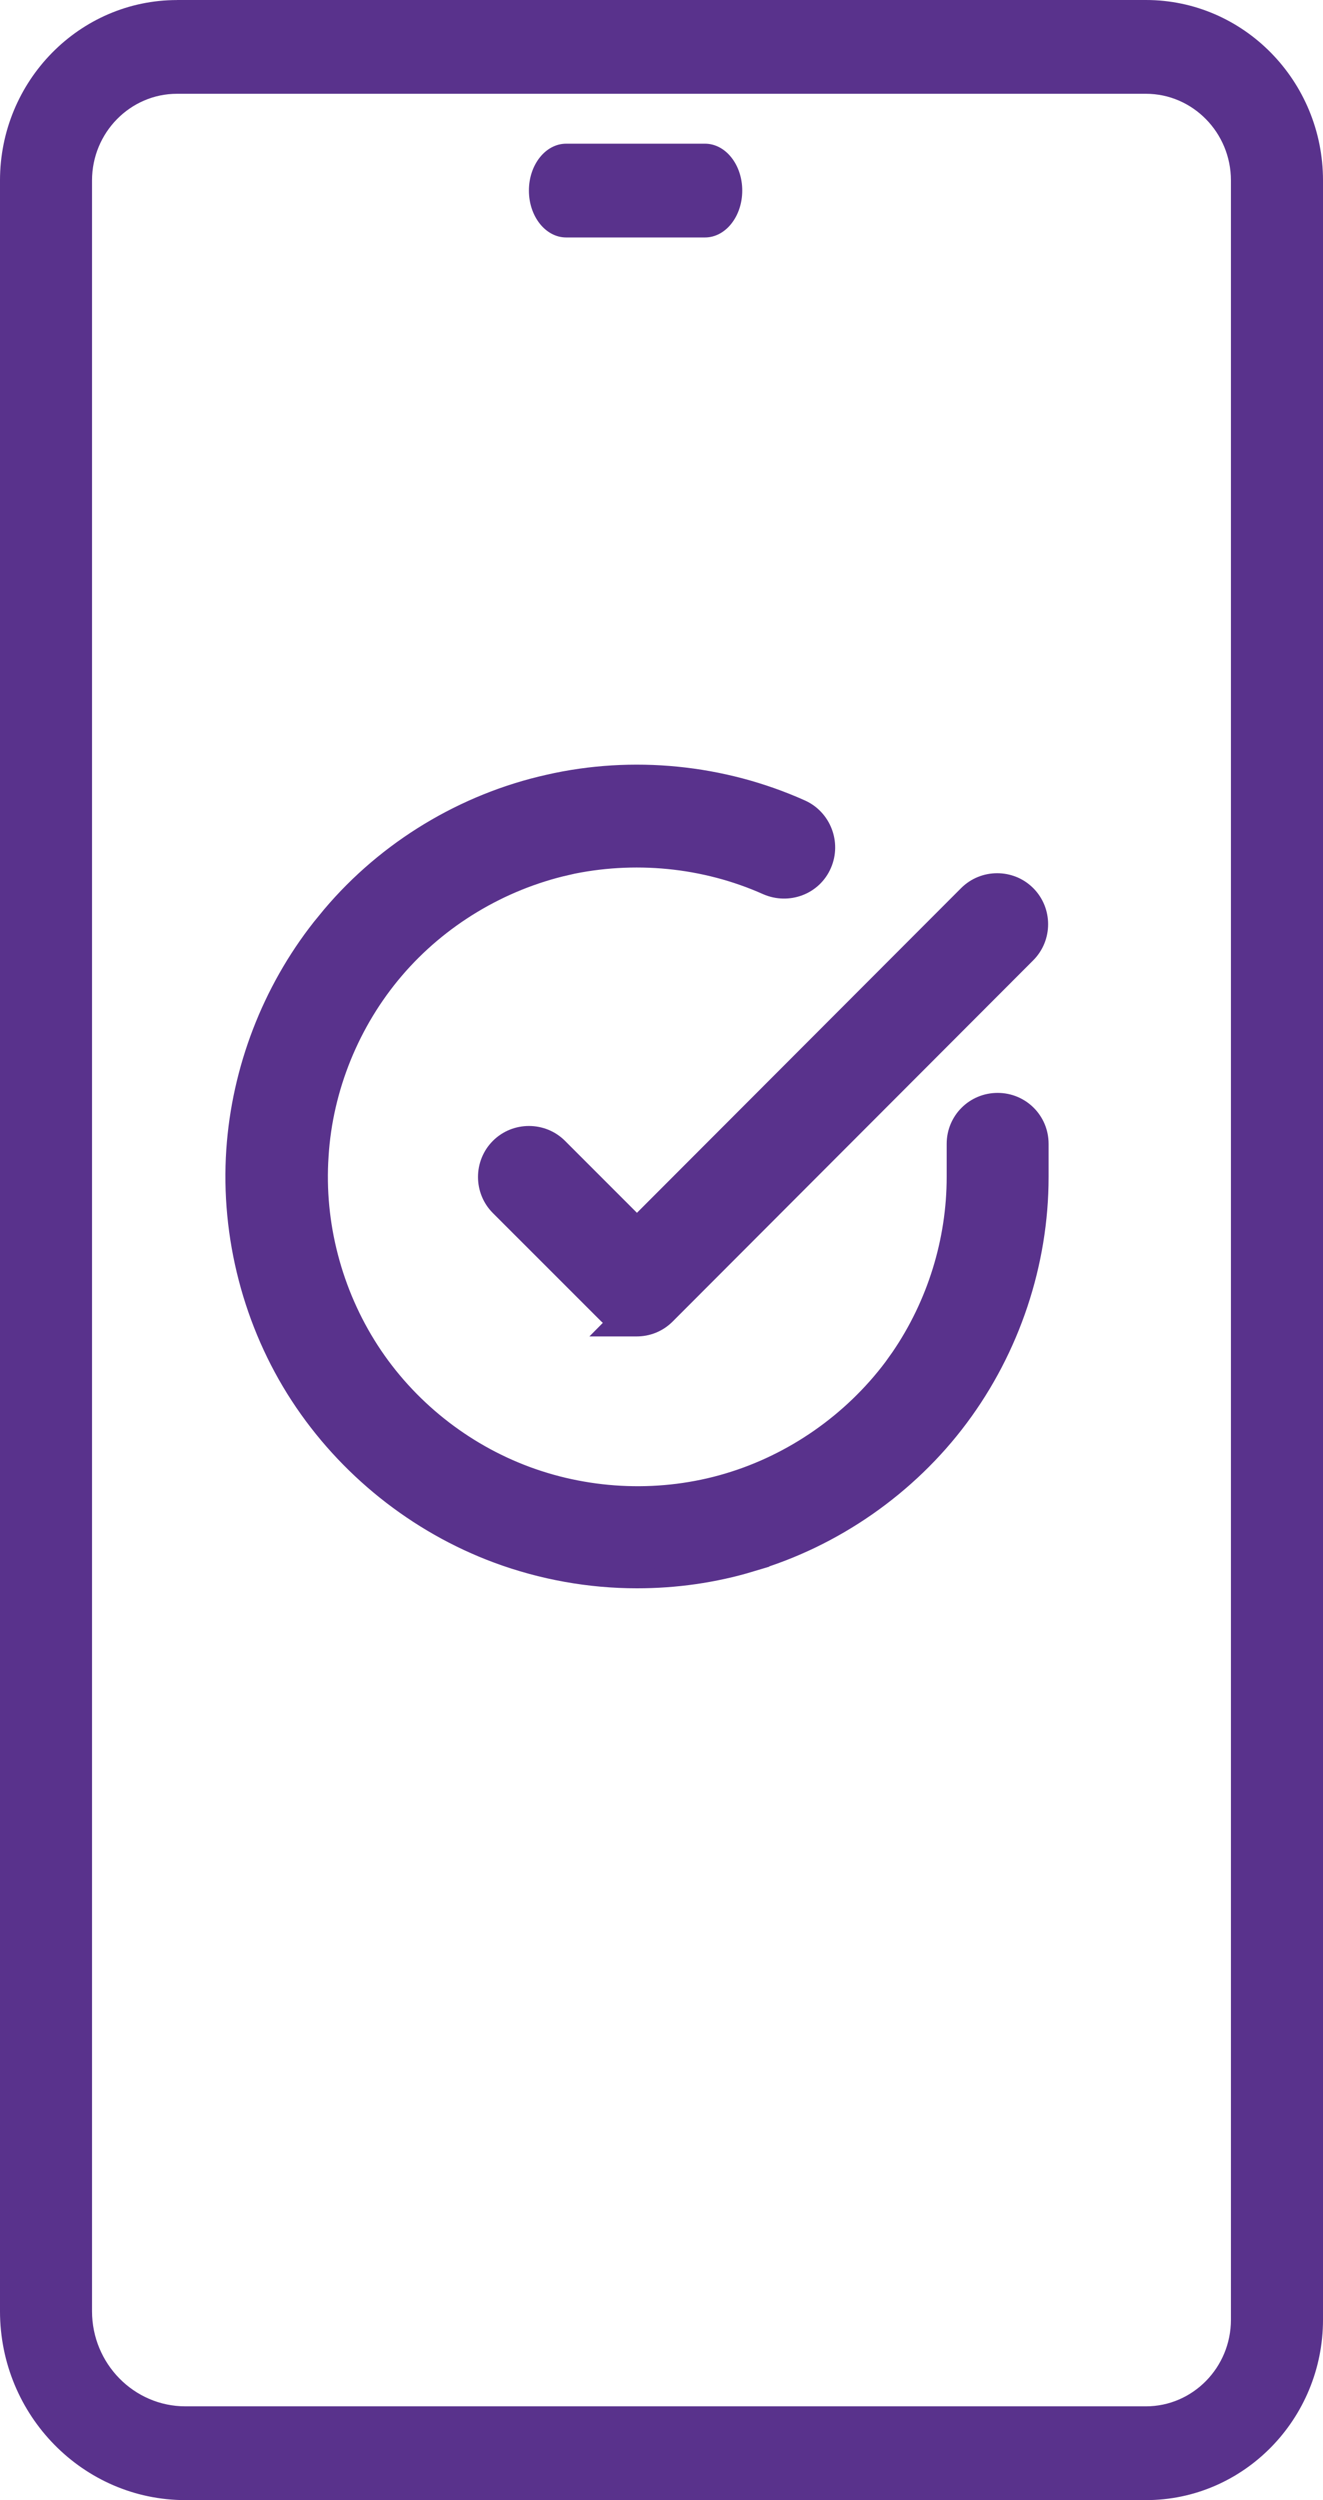 <svg width="27" height="51" viewBox="0 0 27 51" fill="none" xmlns="http://www.w3.org/2000/svg">
<path d="M3.613 -0L23.386 -0C25.379 -0 27 1.651 27 3.68L27 47.319C27 49.349 25.379 51 23.386 51L3.785 51C1.697 51 3.69101e-06 49.271 3.53904e-06 47.146L9.50607e-07 10.956C9.12846e-07 10.428 0.421 10 0.939 10C1.457 10 1.878 10.428 1.878 10.956L1.878 47.146C1.878 48.216 2.733 49.087 3.785 49.087L23.386 49.087C24.343 49.087 25.121 48.294 25.121 47.321L25.121 3.681C25.121 2.707 24.342 1.913 23.386 1.913L3.613 1.913C2.656 1.913 1.878 2.707 1.878 3.681L1.878 11.753C1.878 12.281 1.457 12.709 0.939 12.709C0.421 12.709 1.04538e-06 12.281 1.00762e-06 11.753L4.30298e-07 3.681C2.85128e-07 1.652 1.621 0.001 3.614 0.001L3.613 -0Z" fill="#59328C"/>
<path d="M11.555 2.931L14.387 2.931C14.808 2.931 15.148 3.36 15.148 3.887C15.148 4.415 14.808 4.844 14.387 4.844L11.555 4.844C11.134 4.844 10.794 4.415 10.794 3.887C10.794 3.36 11.134 2.931 11.555 2.931Z" fill="#59328C"/>
<path d="M16.343 16.51C16.764 16.697 16.96 17.197 16.774 17.626C16.586 18.061 16.084 18.243 15.658 18.059L15.656 18.058C14.381 17.489 12.931 17.35 11.567 17.652L11.568 17.653C10.206 17.963 8.955 18.714 8.05 19.774C7.144 20.834 6.592 22.189 6.506 23.576V23.578C6.411 24.966 6.782 26.38 7.541 27.553C8.3 28.725 9.438 29.632 10.749 30.115C12.06 30.598 13.519 30.649 14.854 30.252C16.191 29.856 17.39 29.019 18.227 27.907L18.379 27.694C19.118 26.613 19.52 25.319 19.52 24.009V23.333C19.52 22.867 19.894 22.494 20.36 22.494C20.826 22.494 21.2 22.867 21.2 23.333V24.009C21.2 25.768 20.617 27.507 19.569 28.91C18.522 30.314 17.009 31.369 15.323 31.862L15.324 31.863C14.567 32.091 13.783 32.2 13 32.2C12.034 32.2 11.068 32.027 10.157 31.69C8.508 31.079 7.078 29.932 6.121 28.465C5.164 26.998 4.7 25.212 4.818 23.462C4.929 21.822 5.544 20.223 6.56 18.933L6.768 18.679C7.907 17.331 9.483 16.383 11.195 16C12.909 15.608 14.739 15.791 16.343 16.51Z" fill="#59328C" stroke="#59328C" stroke-width="0.4"/>
<path d="M19.756 18.258C20.083 17.931 20.618 17.931 20.945 18.258C21.272 18.585 21.272 19.121 20.945 19.448L13.586 26.817C13.423 26.98 13.211 27.062 12.991 27.062H12.508L12.612 26.957C12.536 26.918 12.465 26.868 12.405 26.808L10.2 24.604C9.873 24.277 9.874 23.741 10.2 23.414C10.527 23.087 11.063 23.087 11.39 23.414L12.999 25.023L19.756 18.258Z" fill="#59328C" stroke="#59328C" stroke-width="0.4"/>
</svg>
